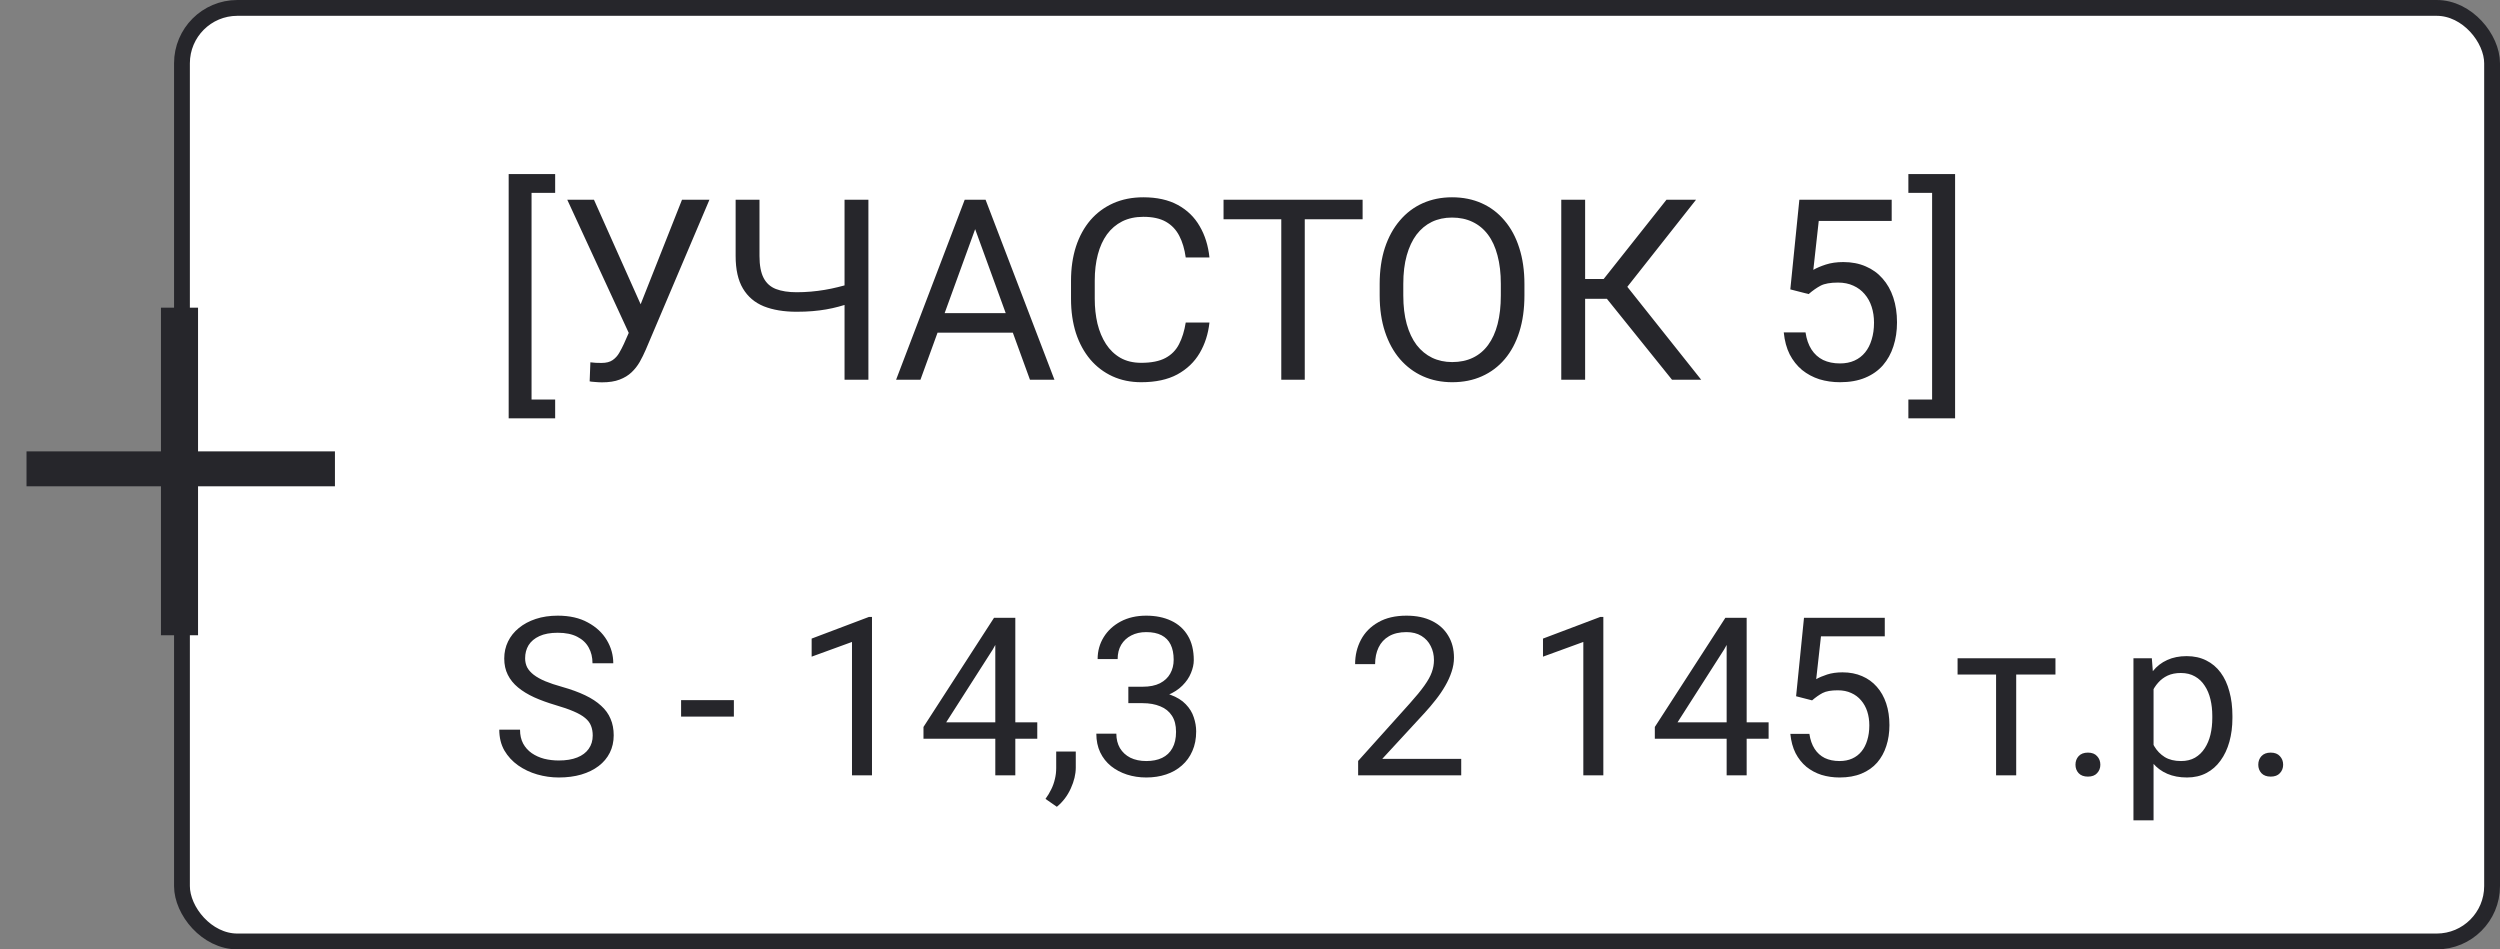<?xml version="1.0" encoding="UTF-8"?> <svg xmlns="http://www.w3.org/2000/svg" width="158" height="60" viewBox="0 0 158 60" fill="none"><rect x="0" y="0" width="158" height="60" fill="#808080" stroke="none"/> <rect x="11.5" y="0.5" width="146" height="59" rx="3.5" fill="white"></rect> <path d="M35.086 11V12.188H33.594V25.25H35.086V26.438H32.148V11H35.086ZM40.094 20.227L43.102 12.625H44.836L40.812 22.102C40.698 22.367 40.57 22.625 40.43 22.875C40.289 23.12 40.117 23.338 39.914 23.531C39.711 23.724 39.458 23.878 39.156 23.992C38.859 24.107 38.49 24.164 38.047 24.164C37.922 24.164 37.773 24.156 37.602 24.141C37.43 24.13 37.318 24.117 37.266 24.102L37.312 22.898C37.37 22.909 37.482 22.919 37.648 22.93C37.815 22.935 37.938 22.938 38.016 22.938C38.312 22.938 38.547 22.878 38.719 22.758C38.891 22.638 39.029 22.487 39.133 22.305C39.242 22.117 39.341 21.927 39.43 21.734L40.094 20.227ZM37.539 12.625L40.703 19.711L41.078 21.109L39.812 21.203L35.852 12.625H37.539ZM46.492 12.625H48V16.18C48 16.768 48.086 17.229 48.258 17.562C48.43 17.896 48.69 18.13 49.039 18.266C49.388 18.401 49.823 18.469 50.344 18.469C50.656 18.469 50.958 18.456 51.25 18.43C51.547 18.404 51.836 18.367 52.117 18.32C52.398 18.273 52.675 18.216 52.945 18.148C53.221 18.081 53.492 18.008 53.758 17.93V19.164C53.503 19.242 53.247 19.315 52.992 19.383C52.742 19.451 52.482 19.508 52.211 19.555C51.945 19.602 51.659 19.638 51.352 19.664C51.05 19.69 50.714 19.703 50.344 19.703C49.542 19.703 48.852 19.588 48.273 19.359C47.7 19.125 47.26 18.75 46.953 18.234C46.646 17.719 46.492 17.034 46.492 16.18V12.625ZM53.375 12.625H54.883V24H53.375V12.625ZM61.938 13.633L58.172 24H56.633L60.969 12.625H61.961L61.938 13.633ZM65.094 24L61.32 13.633L61.297 12.625H62.289L66.641 24H65.094ZM64.898 19.789V21.023H58.508V19.789H64.898ZM74.938 20.383H76.438C76.359 21.102 76.154 21.745 75.82 22.312C75.487 22.88 75.016 23.331 74.406 23.664C73.797 23.992 73.037 24.156 72.125 24.156C71.458 24.156 70.852 24.031 70.305 23.781C69.763 23.531 69.297 23.177 68.906 22.719C68.516 22.255 68.213 21.701 68 21.055C67.792 20.404 67.688 19.68 67.688 18.883V17.75C67.688 16.953 67.792 16.232 68 15.586C68.213 14.935 68.518 14.378 68.914 13.914C69.315 13.45 69.797 13.094 70.359 12.844C70.922 12.594 71.555 12.469 72.258 12.469C73.117 12.469 73.844 12.63 74.438 12.953C75.031 13.276 75.492 13.724 75.82 14.297C76.154 14.865 76.359 15.523 76.438 16.273H74.938C74.865 15.742 74.729 15.287 74.531 14.906C74.333 14.521 74.052 14.224 73.688 14.016C73.323 13.807 72.846 13.703 72.258 13.703C71.753 13.703 71.307 13.8 70.922 13.992C70.542 14.185 70.221 14.458 69.961 14.812C69.706 15.167 69.513 15.591 69.383 16.086C69.253 16.581 69.188 17.13 69.188 17.734V18.883C69.188 19.44 69.245 19.963 69.359 20.453C69.479 20.943 69.659 21.372 69.898 21.742C70.138 22.112 70.443 22.404 70.812 22.617C71.182 22.826 71.62 22.93 72.125 22.93C72.766 22.93 73.276 22.828 73.656 22.625C74.037 22.422 74.323 22.13 74.516 21.75C74.713 21.37 74.854 20.914 74.938 20.383ZM82.461 12.625V24H80.977V12.625H82.461ZM86.117 12.625V13.859H77.328V12.625H86.117ZM96.344 17.953V18.672C96.344 19.526 96.237 20.292 96.023 20.969C95.81 21.646 95.503 22.221 95.102 22.695C94.701 23.169 94.219 23.531 93.656 23.781C93.099 24.031 92.474 24.156 91.781 24.156C91.109 24.156 90.492 24.031 89.93 23.781C89.372 23.531 88.888 23.169 88.477 22.695C88.07 22.221 87.755 21.646 87.531 20.969C87.307 20.292 87.195 19.526 87.195 18.672V17.953C87.195 17.099 87.305 16.336 87.523 15.664C87.747 14.987 88.062 14.412 88.469 13.938C88.875 13.458 89.357 13.094 89.914 12.844C90.477 12.594 91.094 12.469 91.766 12.469C92.458 12.469 93.083 12.594 93.641 12.844C94.203 13.094 94.685 13.458 95.086 13.938C95.492 14.412 95.802 14.987 96.016 15.664C96.234 16.336 96.344 17.099 96.344 17.953ZM94.852 18.672V17.938C94.852 17.26 94.781 16.662 94.641 16.141C94.505 15.62 94.305 15.182 94.039 14.828C93.773 14.474 93.448 14.206 93.062 14.023C92.682 13.841 92.25 13.75 91.766 13.75C91.297 13.75 90.872 13.841 90.492 14.023C90.117 14.206 89.794 14.474 89.523 14.828C89.258 15.182 89.052 15.62 88.906 16.141C88.76 16.662 88.688 17.26 88.688 17.938V18.672C88.688 19.354 88.76 19.958 88.906 20.484C89.052 21.005 89.26 21.445 89.531 21.805C89.807 22.159 90.133 22.427 90.508 22.609C90.888 22.792 91.312 22.883 91.781 22.883C92.271 22.883 92.706 22.792 93.086 22.609C93.466 22.427 93.787 22.159 94.047 21.805C94.312 21.445 94.513 21.005 94.648 20.484C94.784 19.958 94.852 19.354 94.852 18.672ZM100.18 12.625V24H98.672V12.625H100.18ZM107.188 12.625L102.25 18.883H99.578L99.344 17.633H101.352L105.32 12.625H107.188ZM105.672 24L101.398 18.688L102.242 17.367L107.516 24H105.672ZM114.305 18.586L113.148 18.289L113.719 12.625H119.555V13.961H114.945L114.602 17.055C114.81 16.935 115.073 16.823 115.391 16.719C115.714 16.615 116.083 16.562 116.5 16.562C117.026 16.562 117.497 16.654 117.914 16.836C118.331 17.013 118.685 17.268 118.977 17.602C119.273 17.935 119.5 18.336 119.656 18.805C119.812 19.273 119.891 19.797 119.891 20.375C119.891 20.922 119.815 21.424 119.664 21.883C119.518 22.341 119.297 22.742 119 23.086C118.703 23.424 118.328 23.688 117.875 23.875C117.427 24.062 116.898 24.156 116.289 24.156C115.831 24.156 115.396 24.094 114.984 23.969C114.578 23.838 114.214 23.643 113.891 23.383C113.573 23.117 113.312 22.789 113.109 22.398C112.911 22.003 112.786 21.539 112.734 21.008H114.109C114.172 21.435 114.297 21.794 114.484 22.086C114.672 22.378 114.917 22.599 115.219 22.75C115.526 22.896 115.883 22.969 116.289 22.969C116.633 22.969 116.938 22.909 117.203 22.789C117.469 22.669 117.693 22.497 117.875 22.273C118.057 22.049 118.195 21.779 118.289 21.461C118.388 21.143 118.438 20.787 118.438 20.391C118.438 20.031 118.388 19.698 118.289 19.391C118.19 19.083 118.042 18.815 117.844 18.586C117.651 18.357 117.414 18.18 117.133 18.055C116.852 17.924 116.529 17.859 116.164 17.859C115.68 17.859 115.312 17.924 115.062 18.055C114.818 18.185 114.565 18.362 114.305 18.586ZM120.609 12.188V11H123.562V26.438H120.609V25.25H122.109V12.188H120.609Z" fill="#26262B"></path> <path d="M37.46 46.484C37.46 46.252 37.423 46.047 37.351 45.869C37.282 45.687 37.159 45.523 36.981 45.377C36.808 45.231 36.567 45.092 36.257 44.96C35.952 44.828 35.564 44.693 35.095 44.557C34.602 44.411 34.158 44.249 33.762 44.071C33.365 43.889 33.026 43.682 32.743 43.449C32.461 43.217 32.244 42.95 32.094 42.649C31.943 42.349 31.868 42.005 31.868 41.617C31.868 41.23 31.948 40.872 32.107 40.544C32.267 40.216 32.495 39.931 32.791 39.69C33.092 39.443 33.45 39.252 33.864 39.115C34.279 38.978 34.742 38.91 35.252 38.91C35.999 38.91 36.633 39.054 37.152 39.341C37.676 39.623 38.075 39.995 38.349 40.455C38.622 40.911 38.759 41.398 38.759 41.918H37.446C37.446 41.544 37.367 41.214 37.207 40.927C37.047 40.635 36.806 40.407 36.482 40.243C36.159 40.075 35.749 39.99 35.252 39.99C34.783 39.99 34.395 40.061 34.09 40.202C33.785 40.343 33.557 40.535 33.406 40.776C33.26 41.018 33.188 41.294 33.188 41.603C33.188 41.813 33.231 42.005 33.317 42.178C33.408 42.346 33.547 42.504 33.734 42.649C33.926 42.795 34.167 42.93 34.459 43.053C34.755 43.176 35.108 43.294 35.519 43.408C36.084 43.568 36.571 43.745 36.981 43.941C37.392 44.137 37.729 44.358 37.993 44.605C38.262 44.846 38.46 45.122 38.588 45.432C38.72 45.737 38.786 46.083 38.786 46.471C38.786 46.876 38.704 47.243 38.54 47.571C38.376 47.899 38.141 48.18 37.836 48.412C37.531 48.645 37.164 48.825 36.735 48.952C36.312 49.075 35.838 49.137 35.313 49.137C34.853 49.137 34.4 49.073 33.953 48.945C33.511 48.818 33.108 48.626 32.743 48.371C32.383 48.116 32.094 47.801 31.875 47.428C31.661 47.05 31.554 46.612 31.554 46.115H32.866C32.866 46.457 32.932 46.751 33.065 46.997C33.197 47.239 33.377 47.439 33.605 47.599C33.837 47.758 34.099 47.877 34.391 47.954C34.687 48.027 34.995 48.063 35.313 48.063C35.774 48.063 36.163 48 36.482 47.872C36.801 47.745 37.043 47.562 37.207 47.325C37.376 47.088 37.46 46.808 37.46 46.484ZM46.381 44.249V45.288H43.045V44.249H46.381ZM55.11 38.992V49H53.846V40.571L51.296 41.501V40.359L54.912 38.992H55.11ZM65.556 45.65V46.69H58.364V45.944L62.821 39.047H63.853L62.746 41.043L59.8 45.65H65.556ZM64.168 39.047V49H62.903V39.047H64.168ZM67.989 47.496V48.515C67.989 48.929 67.884 49.367 67.675 49.827C67.465 50.292 67.171 50.679 66.793 50.989L66.075 50.49C66.221 50.29 66.344 50.085 66.444 49.875C66.545 49.67 66.62 49.456 66.67 49.232C66.725 49.014 66.752 48.781 66.752 48.535V47.496H67.989ZM71.311 43.401H72.214C72.656 43.401 73.02 43.328 73.308 43.183C73.599 43.032 73.816 42.829 73.957 42.574C74.103 42.315 74.176 42.023 74.176 41.699C74.176 41.316 74.112 40.995 73.984 40.735C73.857 40.476 73.665 40.28 73.41 40.148C73.155 40.015 72.831 39.949 72.439 39.949C72.084 39.949 71.769 40.02 71.496 40.161C71.227 40.298 71.015 40.494 70.86 40.749C70.71 41.004 70.635 41.305 70.635 41.651H69.37C69.37 41.145 69.498 40.685 69.753 40.27C70.008 39.856 70.366 39.525 70.826 39.279C71.291 39.033 71.829 38.91 72.439 38.91C73.041 38.91 73.567 39.017 74.019 39.231C74.47 39.441 74.821 39.755 75.071 40.175C75.322 40.59 75.447 41.107 75.447 41.727C75.447 41.977 75.388 42.246 75.269 42.533C75.156 42.816 74.976 43.08 74.73 43.326C74.488 43.572 74.174 43.775 73.786 43.935C73.399 44.09 72.934 44.167 72.392 44.167H71.311V43.401ZM71.311 44.44V43.682H72.392C73.025 43.682 73.549 43.757 73.964 43.907C74.379 44.058 74.704 44.258 74.941 44.509C75.183 44.759 75.352 45.035 75.447 45.336C75.547 45.632 75.598 45.928 75.598 46.225C75.598 46.69 75.518 47.102 75.358 47.462C75.204 47.822 74.982 48.127 74.695 48.378C74.413 48.629 74.08 48.818 73.697 48.945C73.314 49.073 72.897 49.137 72.446 49.137C72.013 49.137 71.606 49.075 71.223 48.952C70.844 48.829 70.509 48.651 70.218 48.419C69.926 48.182 69.698 47.893 69.534 47.551C69.37 47.204 69.288 46.81 69.288 46.368H70.553C70.553 46.715 70.628 47.018 70.778 47.277C70.933 47.537 71.152 47.74 71.435 47.886C71.722 48.027 72.059 48.098 72.446 48.098C72.834 48.098 73.166 48.032 73.444 47.899C73.727 47.763 73.943 47.558 74.094 47.284C74.249 47.011 74.326 46.667 74.326 46.252C74.326 45.837 74.24 45.498 74.066 45.233C73.893 44.965 73.647 44.766 73.328 44.639C73.014 44.507 72.642 44.44 72.214 44.44H71.311Z" fill="#26262B"></path> <path d="M92.349 47.961V49H85.834V48.091L89.095 44.461C89.496 44.014 89.806 43.636 90.024 43.326C90.248 43.012 90.403 42.731 90.489 42.485C90.58 42.235 90.626 41.98 90.626 41.72C90.626 41.392 90.558 41.095 90.421 40.831C90.289 40.562 90.093 40.348 89.833 40.188C89.573 40.029 89.259 39.949 88.89 39.949C88.448 39.949 88.079 40.036 87.782 40.209C87.491 40.378 87.272 40.615 87.126 40.92C86.98 41.225 86.907 41.576 86.907 41.973H85.643C85.643 41.412 85.766 40.899 86.012 40.435C86.258 39.97 86.622 39.601 87.106 39.327C87.588 39.049 88.183 38.91 88.89 38.91C89.519 38.91 90.056 39.022 90.503 39.245C90.95 39.464 91.291 39.774 91.528 40.175C91.77 40.571 91.891 41.036 91.891 41.569C91.891 41.861 91.841 42.157 91.74 42.458C91.644 42.754 91.51 43.05 91.337 43.347C91.168 43.643 90.97 43.935 90.742 44.222C90.519 44.509 90.28 44.791 90.024 45.069L87.358 47.961H92.349ZM101.331 38.992V49H100.066V40.571L97.517 41.501V40.359L101.133 38.992H101.331ZM111.776 45.65V46.69H104.585V45.944L109.042 39.047H110.074L108.967 41.043L106.021 45.65H111.776ZM110.389 39.047V49H109.124V39.047H110.389ZM114.524 44.263L113.513 44.003L114.012 39.047H119.118V40.216H115.085L114.784 42.923C114.966 42.818 115.197 42.72 115.475 42.629C115.757 42.538 116.081 42.492 116.445 42.492C116.906 42.492 117.318 42.572 117.683 42.731C118.047 42.886 118.357 43.11 118.612 43.401C118.872 43.693 119.07 44.044 119.207 44.454C119.344 44.864 119.412 45.322 119.412 45.828C119.412 46.307 119.346 46.746 119.214 47.148C119.086 47.548 118.893 47.899 118.633 48.2C118.373 48.496 118.045 48.727 117.648 48.891C117.257 49.055 116.794 49.137 116.261 49.137C115.86 49.137 115.479 49.082 115.119 48.973C114.764 48.859 114.445 48.688 114.162 48.46C113.884 48.227 113.656 47.94 113.479 47.599C113.305 47.252 113.196 46.847 113.15 46.382H114.354C114.408 46.755 114.518 47.07 114.682 47.325C114.846 47.58 115.06 47.774 115.324 47.906C115.593 48.034 115.905 48.098 116.261 48.098C116.562 48.098 116.828 48.045 117.061 47.94C117.293 47.836 117.489 47.685 117.648 47.489C117.808 47.293 117.929 47.056 118.011 46.778C118.097 46.5 118.141 46.188 118.141 45.842C118.141 45.527 118.097 45.236 118.011 44.967C117.924 44.698 117.794 44.463 117.621 44.263C117.452 44.062 117.245 43.907 116.999 43.798C116.753 43.684 116.47 43.627 116.151 43.627C115.728 43.627 115.406 43.684 115.188 43.798C114.973 43.912 114.752 44.067 114.524 44.263ZM127.424 41.603V49H126.152V41.603H127.424ZM129.905 41.603V42.629H123.719V41.603H129.905ZM131.17 48.33C131.17 48.116 131.236 47.936 131.368 47.79C131.505 47.64 131.701 47.565 131.956 47.565C132.211 47.565 132.405 47.64 132.537 47.79C132.674 47.936 132.742 48.116 132.742 48.33C132.742 48.54 132.674 48.717 132.537 48.863C132.405 49.009 132.211 49.082 131.956 49.082C131.701 49.082 131.505 49.009 131.368 48.863C131.236 48.717 131.17 48.54 131.17 48.33ZM136.105 43.025V51.844H134.834V41.603H135.996L136.105 43.025ZM141.089 45.24V45.384C141.089 45.922 141.025 46.421 140.897 46.881C140.77 47.337 140.583 47.733 140.337 48.07C140.095 48.408 139.797 48.67 139.441 48.856C139.086 49.043 138.678 49.137 138.218 49.137C137.748 49.137 137.334 49.059 136.974 48.904C136.614 48.749 136.308 48.524 136.058 48.227C135.807 47.931 135.606 47.576 135.456 47.161C135.31 46.746 135.21 46.279 135.155 45.76V44.994C135.21 44.447 135.312 43.957 135.463 43.524C135.613 43.092 135.812 42.722 136.058 42.417C136.308 42.107 136.611 41.872 136.967 41.713C137.322 41.549 137.732 41.467 138.197 41.467C138.662 41.467 139.075 41.558 139.435 41.74C139.795 41.918 140.098 42.173 140.344 42.506C140.59 42.839 140.774 43.237 140.897 43.702C141.025 44.162 141.089 44.675 141.089 45.24ZM139.817 45.384V45.24C139.817 44.871 139.779 44.525 139.701 44.201C139.624 43.873 139.503 43.586 139.339 43.34C139.179 43.089 138.974 42.893 138.724 42.752C138.473 42.606 138.174 42.533 137.828 42.533C137.509 42.533 137.231 42.588 136.994 42.697C136.762 42.807 136.563 42.955 136.399 43.142C136.235 43.324 136.101 43.533 135.996 43.77C135.896 44.003 135.821 44.245 135.771 44.495V46.266C135.862 46.585 135.989 46.885 136.153 47.168C136.317 47.446 136.536 47.672 136.81 47.845C137.083 48.013 137.427 48.098 137.842 48.098C138.184 48.098 138.478 48.027 138.724 47.886C138.974 47.74 139.179 47.542 139.339 47.291C139.503 47.04 139.624 46.753 139.701 46.43C139.779 46.102 139.817 45.753 139.817 45.384ZM142.723 48.33C142.723 48.116 142.789 47.936 142.921 47.79C143.058 47.64 143.254 47.565 143.509 47.565C143.764 47.565 143.958 47.64 144.09 47.79C144.227 47.936 144.295 48.116 144.295 48.33C144.295 48.54 144.227 48.717 144.09 48.863C143.958 49.009 143.764 49.082 143.509 49.082C143.254 49.082 143.058 49.009 142.921 48.863C142.789 48.717 142.723 48.54 142.723 48.33Z" fill="#26262B"></path> <rect x="11.5" y="0.5" width="146" height="59" rx="3.5" stroke="#26262B"></rect> <path d="M21.168 28.527V30.734H1.676V28.527H21.168ZM12.516 19.445V40.148H10.172V19.445H12.516Z" fill="#26262B"></path> </svg> 